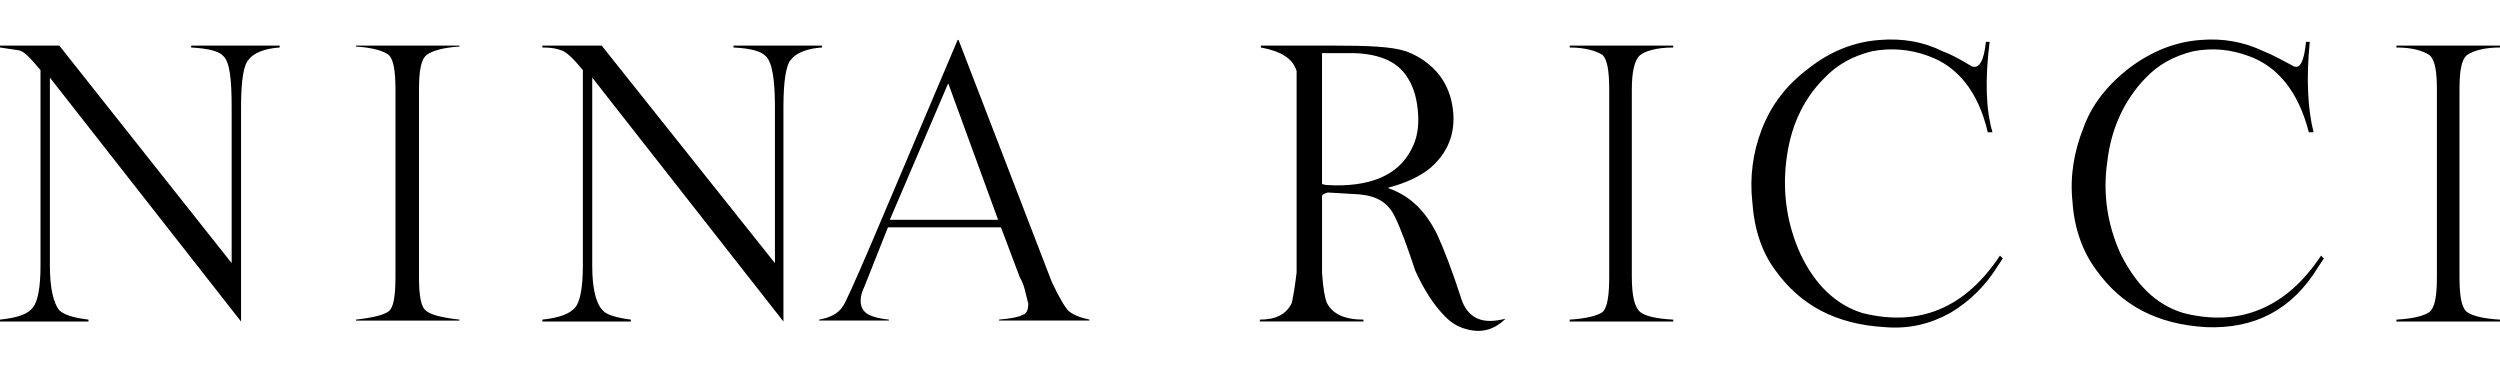 <svg width="189" height="28" viewBox="0 0 189 28" fill="none" xmlns="http://www.w3.org/2000/svg">
<g clip-path="url(#clip0_2504_1351)">
<path d="M29.399 4.16C29.755 4.516 29.897 5.37 29.897 6.795V20.889C29.897 22.384 29.756 23.237 29.399 23.522C29.043 23.807 28.189 24.021 26.907 24.163V24.235H34.737V24.163C33.456 24.021 32.602 23.806 32.246 23.522C31.82 23.237 31.676 22.384 31.676 20.889V6.795C31.676 5.37 31.818 4.516 32.246 4.16C32.602 3.875 33.456 3.59 34.737 3.521V3.448H26.907V3.521C28.19 3.59 29.044 3.875 29.399 4.16ZM72.467 3.021H72.397L65.847 18.468C64.565 21.457 63.854 23.024 63.712 23.166C63.355 23.735 62.715 24.019 61.932 24.162V24.234H67.199V24.162C66.487 24.091 65.989 23.948 65.705 23.805C65.277 23.592 65.065 23.235 65.065 22.737C65.065 22.452 65.135 22.096 65.349 21.668L67.129 17.184H75.672L77.095 20.957C77.309 21.313 77.451 21.741 77.522 22.095L77.736 22.95C77.736 23.448 77.594 23.733 77.309 23.803C77.095 23.945 76.455 24.089 75.529 24.16V24.232H82.362V24.16C81.651 24.018 81.153 23.803 80.797 23.52C80.512 23.234 80.086 22.524 79.515 21.313L72.467 3.021V3.021ZM75.457 16.618H67.27L71.685 6.295L75.457 16.618ZM4.484 3.448H0V3.59L1.424 3.804C1.78 3.875 2.136 4.23 2.634 4.8L3.062 5.299V20.106C3.062 21.744 2.848 22.811 2.492 23.238C2.136 23.737 1.353 24.022 0 24.163V24.306H6.691V24.163C5.552 24.022 4.841 23.807 4.484 23.452C4.058 22.953 3.772 21.816 3.772 20.107V5.868L18.224 24.307V8.074C18.224 6.011 18.437 4.871 18.794 4.515C19.15 4.016 20.004 3.662 21.143 3.59V3.448H14.452V3.59C15.733 3.662 16.587 3.875 16.873 4.23C17.37 4.657 17.513 6.011 17.513 8.074V19.892L4.484 3.448ZM59.796 4.515C60.152 4.016 61.006 3.662 62.145 3.59V3.448H55.453V3.59C56.807 3.662 57.519 3.875 57.874 4.23C58.373 4.657 58.585 6.011 58.585 8.074V19.892L45.487 3.448H41.003V3.59C41.643 3.59 42.072 3.662 42.427 3.804C42.712 3.875 43.14 4.23 43.638 4.8L44.064 5.299V20.106C44.064 21.744 43.85 22.811 43.493 23.238C43.068 23.737 42.282 24.022 41.002 24.163V24.306H47.693V24.163C46.624 24.022 45.843 23.807 45.559 23.452C45.06 22.953 44.773 21.816 44.773 20.107V5.868L59.228 24.306V8.074C59.228 6.082 59.441 4.872 59.796 4.515ZM181.168 3.448V3.59C182.449 3.59 183.232 3.875 183.659 4.16C184.086 4.516 184.23 5.37 184.23 6.795V20.889C184.23 22.384 184.088 23.237 183.659 23.593C183.233 23.879 182.449 24.093 181.168 24.163V24.306H188.999V24.163C187.717 24.093 186.935 23.879 186.507 23.593C186.08 23.237 185.937 22.384 185.937 20.889V6.795C185.937 5.37 186.078 4.516 186.507 4.16C186.934 3.875 187.717 3.59 188.999 3.59V3.448H181.168ZM121.159 4.16C121.514 4.516 121.657 5.37 121.657 6.795V20.889C121.657 22.384 121.515 23.237 121.159 23.593C120.732 23.879 119.877 24.093 118.667 24.163V24.306H126.497V24.163C125.144 24.093 124.36 23.879 124.004 23.593C123.578 23.237 123.365 22.384 123.365 20.889V6.795C123.365 5.37 123.578 4.516 124.004 4.16C124.36 3.875 125.215 3.59 126.497 3.59V3.448H118.667V3.59C119.878 3.59 120.732 3.875 121.159 4.16ZM150.274 9.997H150.63C150.132 8.288 150.059 6.012 150.417 3.164H150.132C149.99 4.587 149.633 5.227 149.064 5.014C148.352 4.587 147.639 4.16 146.856 3.875C145.433 3.164 143.867 2.879 142.087 3.022C140.166 3.163 138.385 3.875 136.747 5.156C135.04 6.438 133.901 7.933 133.189 9.784C132.512 11.527 132.268 13.408 132.476 15.266C132.618 17.329 133.189 19.038 134.185 20.391C136.107 23.097 138.814 24.521 142.514 24.733C144.294 24.876 145.86 24.521 147.425 23.666C148.876 22.808 150.098 21.611 150.985 20.177L151.411 19.537L151.197 19.323C148.563 23.309 145.074 24.732 140.804 23.667C138.739 23.026 137.173 21.46 136.105 19.181C135.108 16.976 134.752 14.626 135.038 12.206C135.322 9.715 136.247 7.578 137.885 5.941C138.882 4.873 140.09 4.232 141.515 3.877C142.944 3.598 144.423 3.722 145.786 4.233C147.996 5.014 149.563 6.935 150.274 9.997V9.997ZM174.904 9.997C174.478 8.288 174.334 6.012 174.619 3.164H174.334C174.193 4.587 173.908 5.227 173.409 5.014C172.624 4.587 171.843 4.16 171.131 3.875C169.636 3.164 168.07 2.879 166.362 3.022C164.439 3.163 162.661 3.875 160.952 5.156C159.314 6.438 158.103 7.933 157.463 9.784C156.823 11.421 156.468 13.272 156.681 15.266C156.822 17.329 157.463 19.038 158.461 20.391C160.382 23.097 163.088 24.521 166.789 24.733C170.42 24.876 173.268 23.452 175.26 20.178L175.686 19.538L175.473 19.324C172.84 23.31 169.279 24.733 165.079 23.668C162.944 23.027 161.45 21.461 160.311 19.182C159.313 16.977 158.958 14.627 159.313 12.207C159.6 9.716 160.595 7.579 162.162 5.942C163.16 4.874 164.369 4.233 165.793 3.878C167.287 3.593 168.641 3.736 169.992 4.234C172.198 5.018 173.765 6.939 174.548 10C174.547 9.997 174.904 9.997 174.904 9.997V9.997ZM108.417 5.227C107.815 4.622 107.085 4.16 106.281 3.875C105.214 3.52 103.434 3.448 100.872 3.448H95.319V3.59C96.885 3.875 97.739 4.443 98.024 5.37V20.605C97.882 21.815 97.739 22.526 97.668 22.882C97.242 23.806 96.387 24.163 95.247 24.163V24.305H103.077V24.163C101.654 24.163 100.729 23.736 100.303 22.882C100.161 22.526 100.016 21.742 99.946 20.605V14.838C99.946 14.697 100.16 14.624 100.373 14.553L102.794 14.695C104.146 14.836 104.928 15.334 105.427 16.332C105.926 17.329 106.425 18.753 106.993 20.461C107.633 21.884 108.416 23.096 109.27 23.949C109.84 24.52 110.408 24.803 111.12 24.946C112.117 25.159 113.041 24.875 113.827 24.092C112.189 24.519 111.12 24.163 110.55 22.81C109.768 20.39 109.128 18.753 108.629 17.684C107.777 15.976 106.636 14.837 105.071 14.267L104.929 14.195C106.281 13.84 107.349 13.342 108.132 12.701C109.699 11.348 110.198 9.568 109.699 7.504C109.485 6.723 109.129 5.94 108.417 5.227V5.227ZM100.229 13.984L99.945 13.913V4.016H102.365C104.43 4.089 105.783 4.728 106.495 6.011C106.921 6.722 107.135 7.576 107.206 8.574C107.277 9.57 107.135 10.494 106.707 11.278C105.712 13.272 103.504 14.197 100.229 13.984V13.984Z" fill="black"/>
</g>
<defs>
<clipPath id="clip0_2504_1351">
<rect width="189" height="27" fill="white" transform="translate(0 0.5)"/>
</clipPath>
</defs>
</svg>
